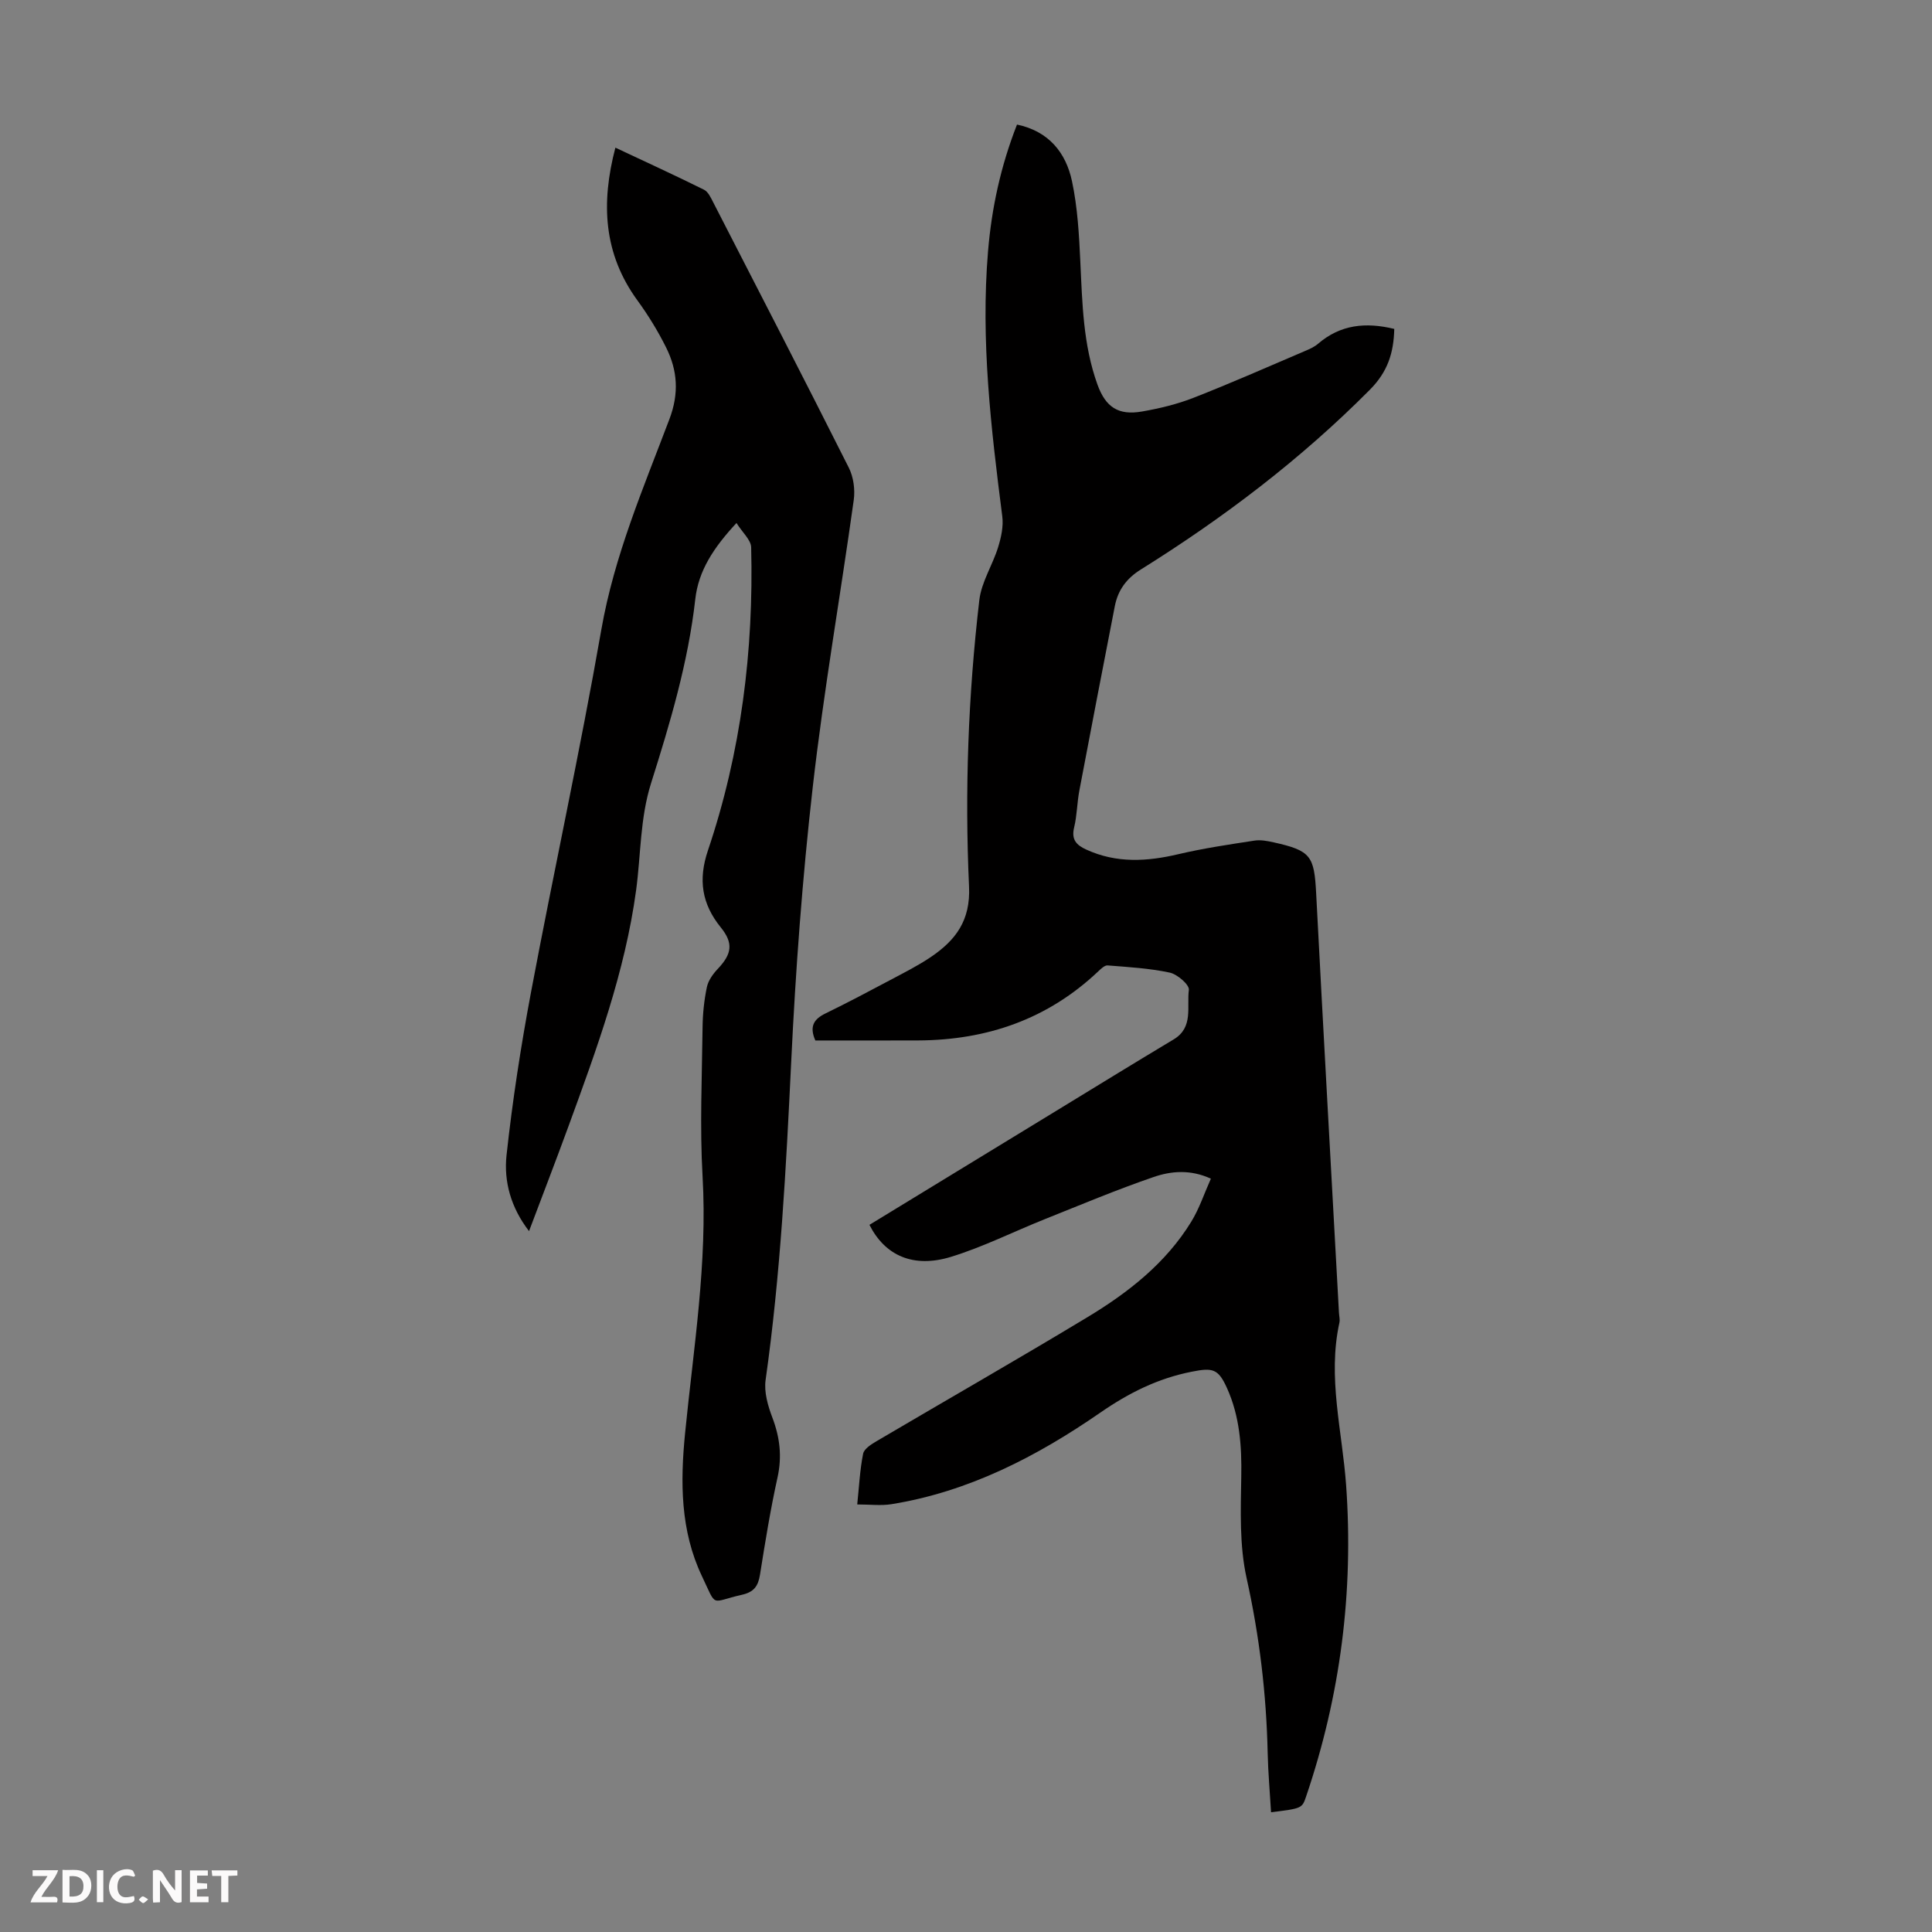 <svg enable-background="new 0 0 400 400" viewBox="0 0 400 400" xmlns="http://www.w3.org/2000/svg"><rect x="0" y="0" width="400" height="400" fill="#808080" stroke="none"/><g fill="#fbfafa"><path d="m37.59 393.81c-.92.31-1.52.05-2-.78-.7-1.2-1.52-2.34-2.47-3.78v4.59c-.55.03-.95.05-1.41.07-.03-.37-.06-.64-.06-.91 0-1.91 0-3.81 0-5.7 1.13-.41 1.77-.03 2.29.91.62 1.11 1.38 2.14 2.31 3.19v-4.2h1.35v6.61z"/><path d="m12.94 393.88v-6.75c1.9.19 3.93-.54 5.37 1.29.8 1.01.78 2.88.03 3.97-1.37 1.97-3.4 1.51-5.4 1.49m1.45-1.22c2.04.12 2.92-.58 2.89-2.21-.03-1.51-.98-2.19-2.89-2z"/><path d="m11.81 393.87h-5.49c.68-2.18 2.47-3.48 3.51-5.45h-3.08v-1.21h5.29c-.71 2.13-2.44 3.48-3.47 5.51.86 0 1.63.04 2.39-.01.79-.05 1.14.21.85 1.16"/><path d="m39.33 393.86v-6.61h3.7v1.07h-2.22v1.52c.68.04 1.34.09 2.07.13v1.07c-.72.05-1.38.09-2.1.14v1.48h2.4v1.19h-3.85z"/><path d="m27.71 388.56c-1.15-.3-2.46-.61-3.1.64-.37.73-.41 1.93-.06 2.67.63 1.35 1.99.93 3.17.68.35.94-.01 1.32-.93 1.46-1.62.25-3.05-.27-3.76-1.48-.73-1.24-.6-3.03.31-4.17.88-1.11 2.71-1.7 4-1.16.32.13.44.74.65 1.12-.1.08-.19.16-.28.24"/><path d="m49.15 387.24v1.07c-.59.02-1.17.05-1.87.08v5.44h-1.48v-5.44h-1.85c-.05-.4-.08-.73-.13-1.15z"/><path d="m20.06 387.21h1.33v6.62h-1.33z"/><path d="m30.68 393.25c-.49.38-.8.79-1.05.76-.32-.05-.6-.45-.9-.7.26-.24.51-.64.8-.67.29-.04.62.3 1.15.61"/></g><path d="m288.67 68.1c-.13 5.01-1.36 8.87-5.07 12.61-14.29 14.38-30.27 26.5-47.39 37.19-3 1.87-4.75 4.28-5.4 7.6-2.47 12.72-4.94 25.44-7.34 38.17-.48 2.52-.48 5.15-1.08 7.63-.62 2.53.46 3.67 2.54 4.61 6.24 2.85 12.55 2.47 19.04.94 5.18-1.22 10.48-2 15.74-2.81 1.28-.2 2.69.07 3.99.36 7.72 1.72 8.4 2.8 8.8 10.63 1.5 28.94 3.14 57.87 4.72 86.8.04.67.23 1.37.09 2.01-2.49 11.34.59 22.46 1.39 33.66 1.57 22.06-1.17 43.51-8.28 64.43-.84 2.48-.87 2.48-7.26 3.28-.24-4.09-.61-8.16-.7-12.24-.27-12.22-1.7-24.23-4.36-36.22-1.5-6.75-1.23-13.99-1.11-20.99.12-6.37-.32-12.53-2.95-18.36-1.82-4.04-2.96-4.27-7.32-3.4-6.99 1.38-12.97 4.36-18.93 8.48-13.09 9.05-27.21 16.37-43.25 18.95-2.15.34-4.39.05-7.06.05.39-3.72.55-7.16 1.22-10.5.2-1.01 1.67-1.94 2.75-2.58 14.55-8.57 29.21-16.95 43.66-25.67 8.47-5.11 16.26-11.19 21.54-19.81 1.66-2.71 2.67-5.81 4.05-8.89-4.28-1.96-8.25-1.58-11.86-.34-7.58 2.6-14.99 5.71-22.44 8.69-6.52 2.6-12.84 5.79-19.52 7.84-7.81 2.39-13.66-.27-16.87-6.63 12.86-7.85 25.74-15.72 38.62-23.57 8.11-4.95 16.21-9.94 24.36-14.82 4.16-2.49 2.68-6.76 3.15-10.26.14-1.04-2.37-3.23-3.95-3.57-4.2-.9-8.56-1.15-12.87-1.49-.61-.05-1.37.69-1.92 1.21-10.45 9.91-23.04 14.25-37.26 14.32-7.15.03-14.3.01-21.33.01-1.29-2.91-.31-4.43 2.1-5.6 4.52-2.2 8.96-4.55 13.4-6.91 2.86-1.52 5.77-2.98 8.44-4.79 5.08-3.45 8.21-7.51 7.88-14.57-.91-19.8-.17-39.62 2.13-59.32.44-3.74 2.75-7.24 3.89-10.94.63-2.03 1.13-4.32.86-6.39-2.33-18.22-4.49-36.43-2.95-54.84.74-8.94 2.62-17.66 6-26.27 6.55 1.37 10.13 5.79 11.39 11.75 1.15 5.42 1.46 11.06 1.72 16.62.41 8.61.57 17.23 3.55 25.47 1.69 4.67 4.32 6.42 9.21 5.57 3.61-.63 7.25-1.5 10.65-2.83 7.8-3.05 15.47-6.44 23.18-9.73.92-.39 1.87-.82 2.62-1.46 4.62-3.97 9.84-4.53 15.79-3.08z" fill="#010000"/><path d="m152.48 108.28c-4.76 5.13-7.87 9.88-8.53 15.78-1.47 13.08-5.21 25.62-9.15 38.08-2.3 7.29-2.1 14.78-3.1 22.17-2.3 16.96-8.18 32.93-14.01 48.89-2.6 7.11-5.33 14.18-8.16 21.69-3.77-4.88-5.24-10.29-4.66-15.69 1.23-11.31 2.97-22.59 5.07-33.77 4.71-25.05 10.17-49.96 14.56-75.07 2.67-15.28 8.7-29.31 14.1-43.59 2.02-5.34 1.68-10.07-.69-14.83-1.69-3.39-3.69-6.66-5.92-9.72-7.05-9.66-7.6-20.15-4.58-31.65 6.32 2.97 12.38 5.75 18.35 8.71.86.43 1.42 1.66 1.91 2.62 9.4 18.29 18.83 36.57 28.07 54.94.97 1.93 1.32 4.52 1.02 6.68-2.76 19.83-6.23 39.57-8.49 59.45-2.15 18.88-3.55 37.88-4.46 56.87-1.06 22.03-2.21 44.02-5.3 65.88-.35 2.48.47 5.32 1.39 7.75 1.56 4.1 2.04 8.06 1.08 12.41-1.47 6.65-2.56 13.4-3.63 20.13-.38 2.38-1.25 3.62-3.78 4.18-6.61 1.48-5.06 2.82-8.24-3.86-4.49-9.44-4.49-19.51-3.49-29.61 1.75-17.69 4.65-35.25 3.62-53.17-.59-10.25-.12-20.57 0-30.85.03-2.79.32-5.61.89-8.33.29-1.38 1.28-2.75 2.29-3.81 2.89-3.06 3.23-5.29.6-8.54-3.94-4.86-4.72-9.88-2.67-15.94 6.86-20.34 9.49-41.37 8.95-62.79-.06-1.53-1.81-3.04-3.04-5.01z" fill="#010000"/></svg>